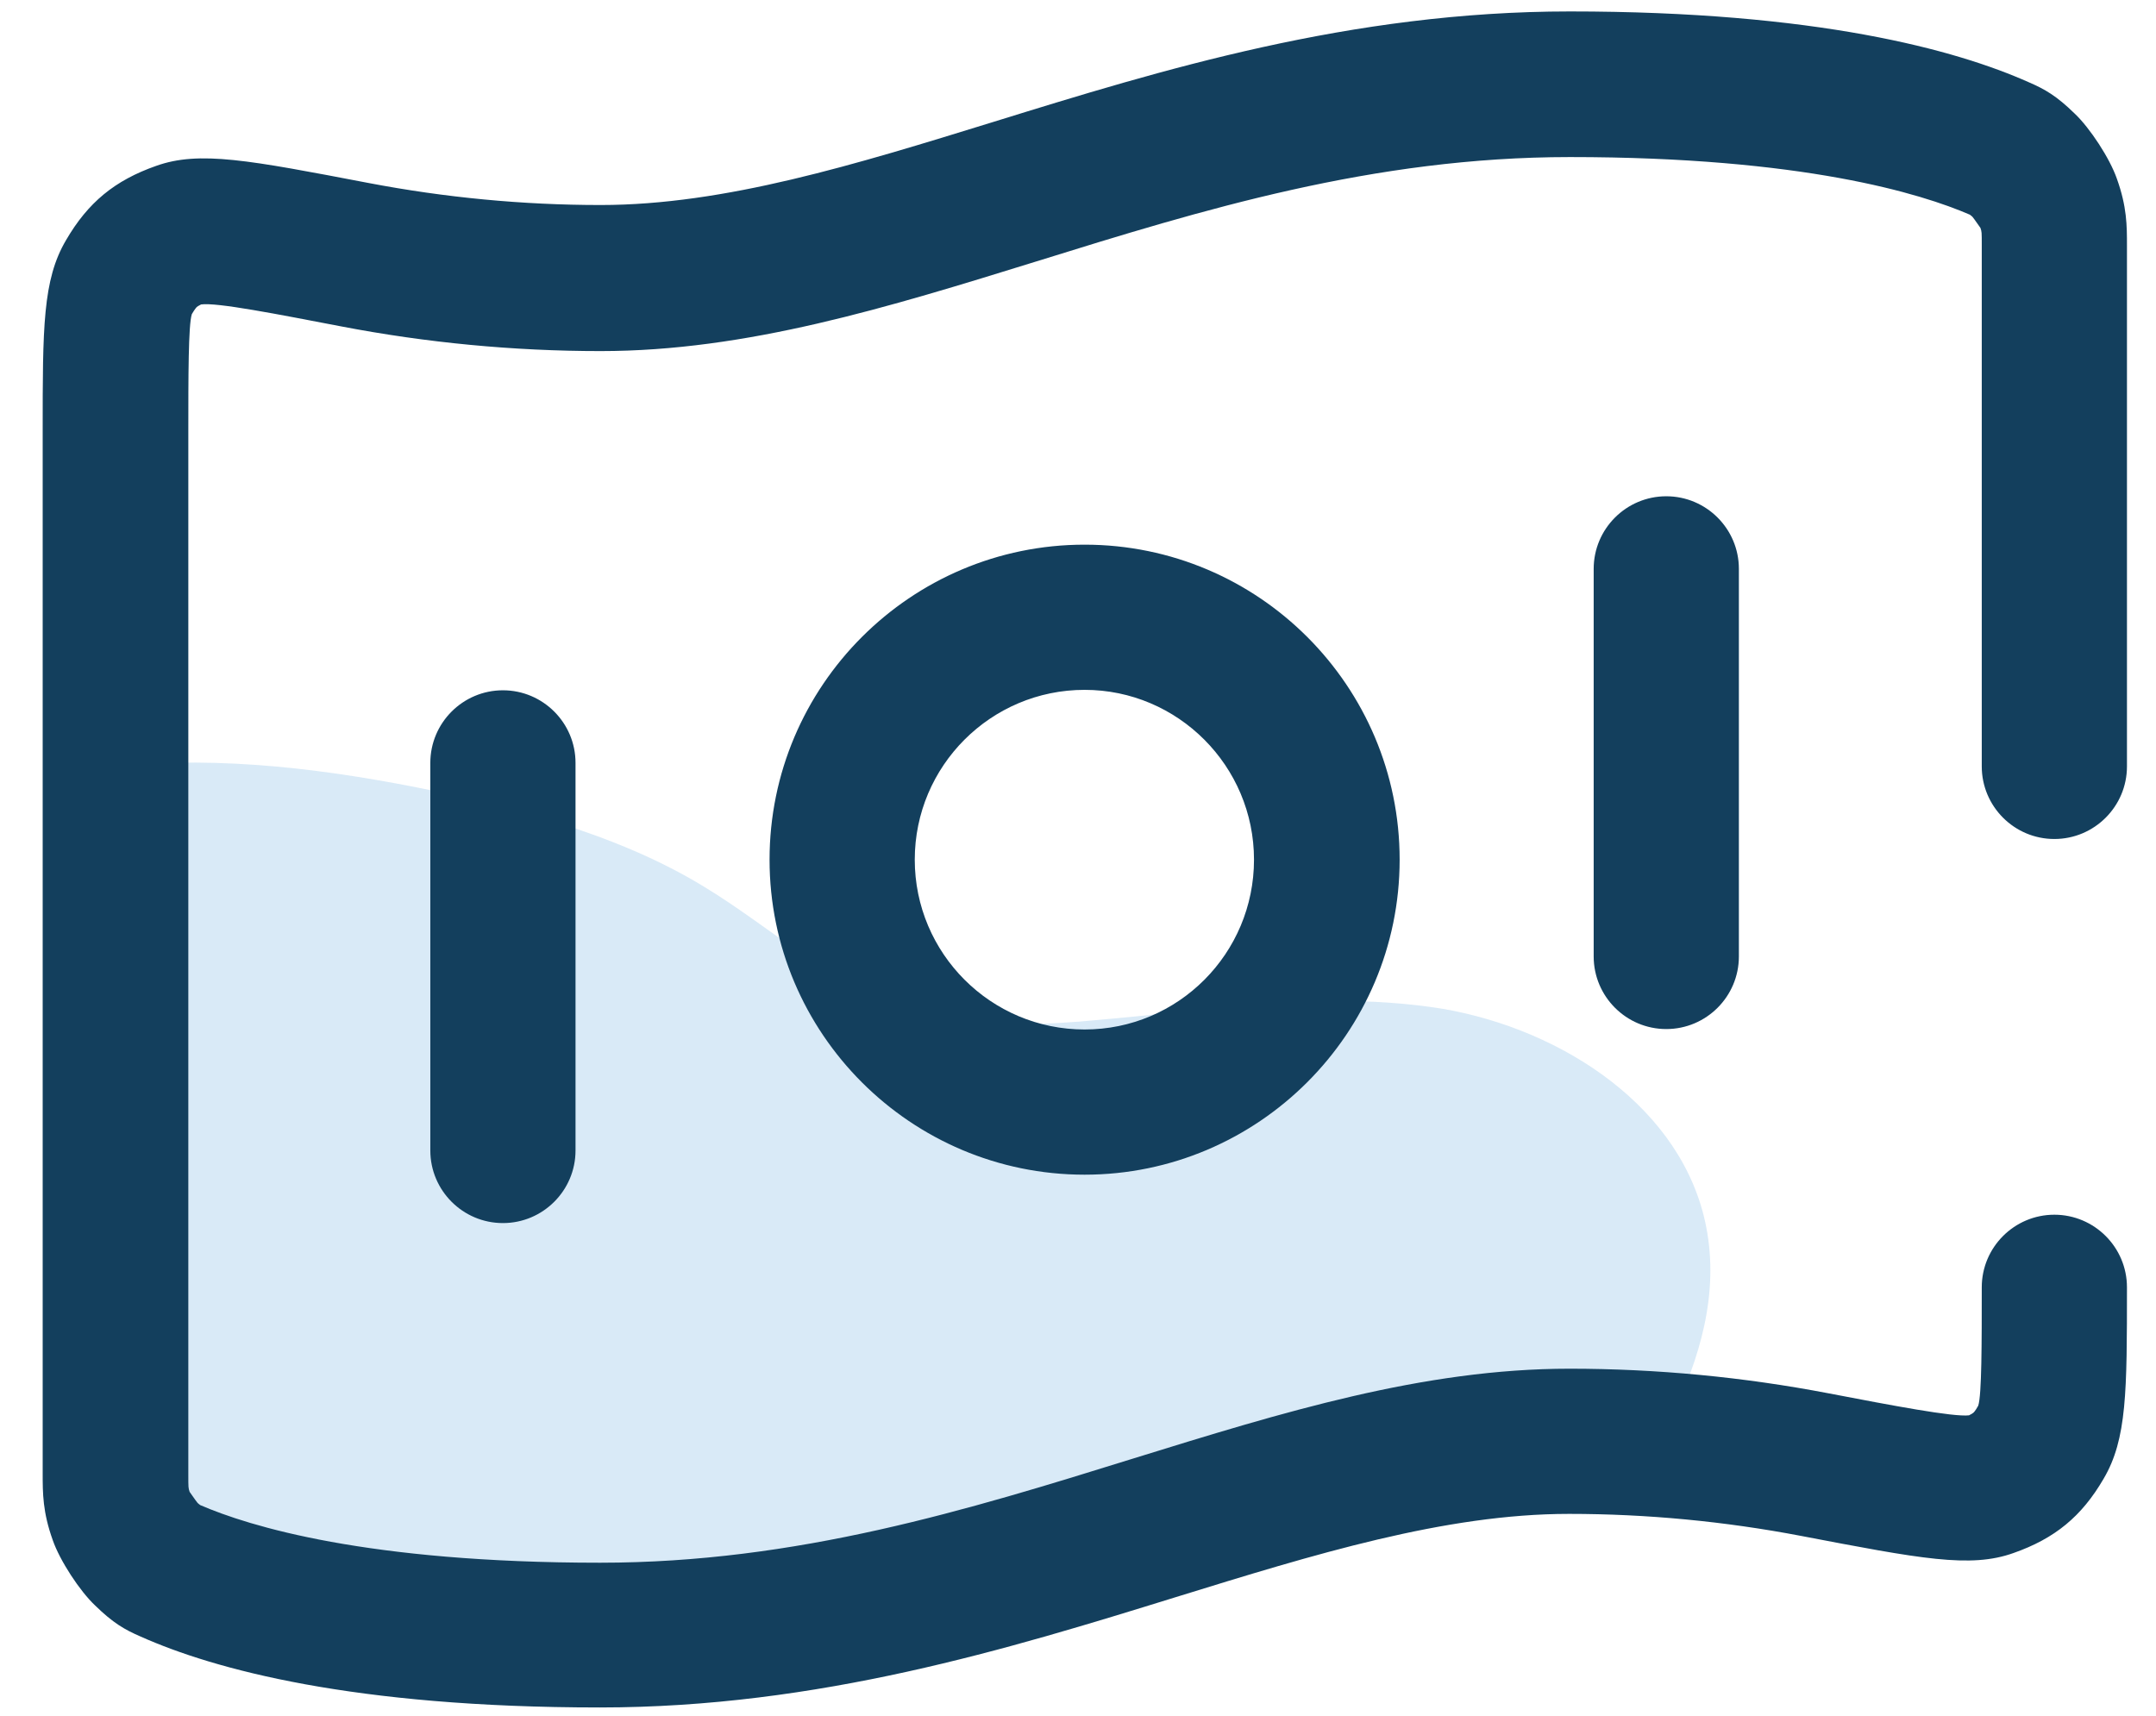 <svg width="49" height="39" viewBox="0 0 49 39" fill="none" xmlns="http://www.w3.org/2000/svg">
<g opacity="0.2">
<path d="M37.96 32.28C31.19 33.16 24.22 37.16 15.24 37.16C9.06 37.16 5.71 36.21 4.05 35.48C3.83 35.39 3.72 35.34 3.4 35.03C3.22 34.85 2.86 34.31 2.77 34.06C2.62 33.65 2.62 33.42 2.62 32.97V17.42C5.05 17.17 7.52 17.49 9.93 17.99C10.87 18.18 11.8 18.41 12.71 18.71C13.87 19.08 14.98 19.53 16.01 20.16C17.54 21.09 18.88 22.37 20.59 22.93C21.85 23.34 23.21 23.32 24.54 23.22C25.1 23.17 25.67 23.12 26.23 23.06C26.75 23.21 27.28 23.28 27.84 23.28C28.73 23.28 29.59 23.1 30.36 22.75C31.17 22.75 31.99 22.8 32.79 22.93C35.52 23.4 38.26 25.19 38.78 27.9C39.07 29.41 38.64 30.87 37.96 32.28Z" fill="#4195D5"/>
</g>
<path d="M13.63 38.81C8.02 38.81 4.86 37.94 3.2 37.2C2.83 37.04 2.57 36.89 2.16 36.49C1.81 36.16 1.36 35.47 1.2 35.01C0.97 34.37 0.97 33.94 0.97 33.49V9.81C0.97 7.44 0.97 6.36 1.5 5.46C2 4.6 2.61 4.1 3.55 3.77C4.53 3.42 5.66 3.64 8.38 4.16C10.11 4.49 11.88 4.66 13.65 4.66C16.47 4.66 19.44 3.74 22.58 2.77C26.39 1.59 30.7 0.26 35.68 0.26C41.29 0.26 44.45 1.13 46.11 1.87C46.48 2.03 46.74 2.18 47.15 2.58C47.5 2.91 47.95 3.6 48.11 4.06C48.34 4.7 48.34 5.13 48.34 5.58V17.42C48.34 18.33 47.6 19.07 46.69 19.07C45.78 19.07 45.04 18.33 45.04 17.42V5.58C45.04 5.27 45.04 5.27 45.01 5.18C45 5.17 44.88 4.99 44.83 4.93C44.83 4.93 44.8 4.9 44.77 4.88C43.66 4.4 40.98 3.57 35.68 3.57C31.21 3.57 27.32 4.77 23.56 5.94C20.17 6.99 16.97 7.98 13.65 7.98C11.67 7.98 9.69 7.79 7.76 7.42C6.3 7.14 4.93 6.87 4.57 6.92C4.51 6.95 4.48 6.97 4.47 6.98C4.47 6.98 4.43 7.02 4.36 7.14C4.28 7.38 4.28 8.57 4.28 9.83V33.51C4.28 33.82 4.28 33.82 4.31 33.91C4.32 33.92 4.44 34.1 4.49 34.16C4.49 34.16 4.52 34.19 4.55 34.21C5.66 34.69 8.34 35.52 13.64 35.52C18.11 35.52 22 34.32 25.76 33.15C29.15 32.1 32.35 31.11 35.67 31.11C37.65 31.11 39.63 31.3 41.56 31.67C43.02 31.95 44.39 32.21 44.75 32.17C44.81 32.14 44.84 32.12 44.85 32.11C44.85 32.11 44.89 32.08 44.96 31.95C45.04 31.71 45.04 30.52 45.04 29.26C45.04 28.35 45.78 27.61 46.69 27.61C47.6 27.61 48.34 28.35 48.34 29.26C48.34 31.63 48.34 32.71 47.81 33.61C47.31 34.47 46.7 34.97 45.76 35.3C44.78 35.65 43.65 35.43 40.93 34.91C39.2 34.58 37.43 34.41 35.66 34.41C32.84 34.41 29.87 35.33 26.73 36.3C22.92 37.48 18.6 38.81 13.63 38.81ZM11.43 27.8C10.52 27.8 9.78 27.06 9.78 26.15V17.34C9.78 16.43 10.52 15.69 11.43 15.69C12.34 15.69 13.08 16.43 13.08 17.34V26.15C13.08 27.06 12.34 27.8 11.43 27.8ZM24.65 26.7C20.7 26.7 17.49 23.49 17.49 19.54C17.49 15.59 20.7 12.38 24.65 12.38C28.6 12.38 31.81 15.59 31.81 19.54C31.81 23.49 28.59 26.7 24.65 26.7ZM24.65 15.68C22.52 15.68 20.79 17.41 20.79 19.54C20.79 21.67 22.52 23.4 24.65 23.4C26.78 23.4 28.5 21.67 28.5 19.54C28.5 17.41 26.77 15.68 24.65 15.68ZM37.87 23.39C36.96 23.39 36.22 22.65 36.22 21.74V12.93C36.22 12.02 36.96 11.28 37.87 11.28C38.78 11.28 39.52 12.02 39.52 12.93V21.74C39.52 22.65 38.78 23.39 37.87 23.39Z" fill="#133F5D"/>
</svg>
